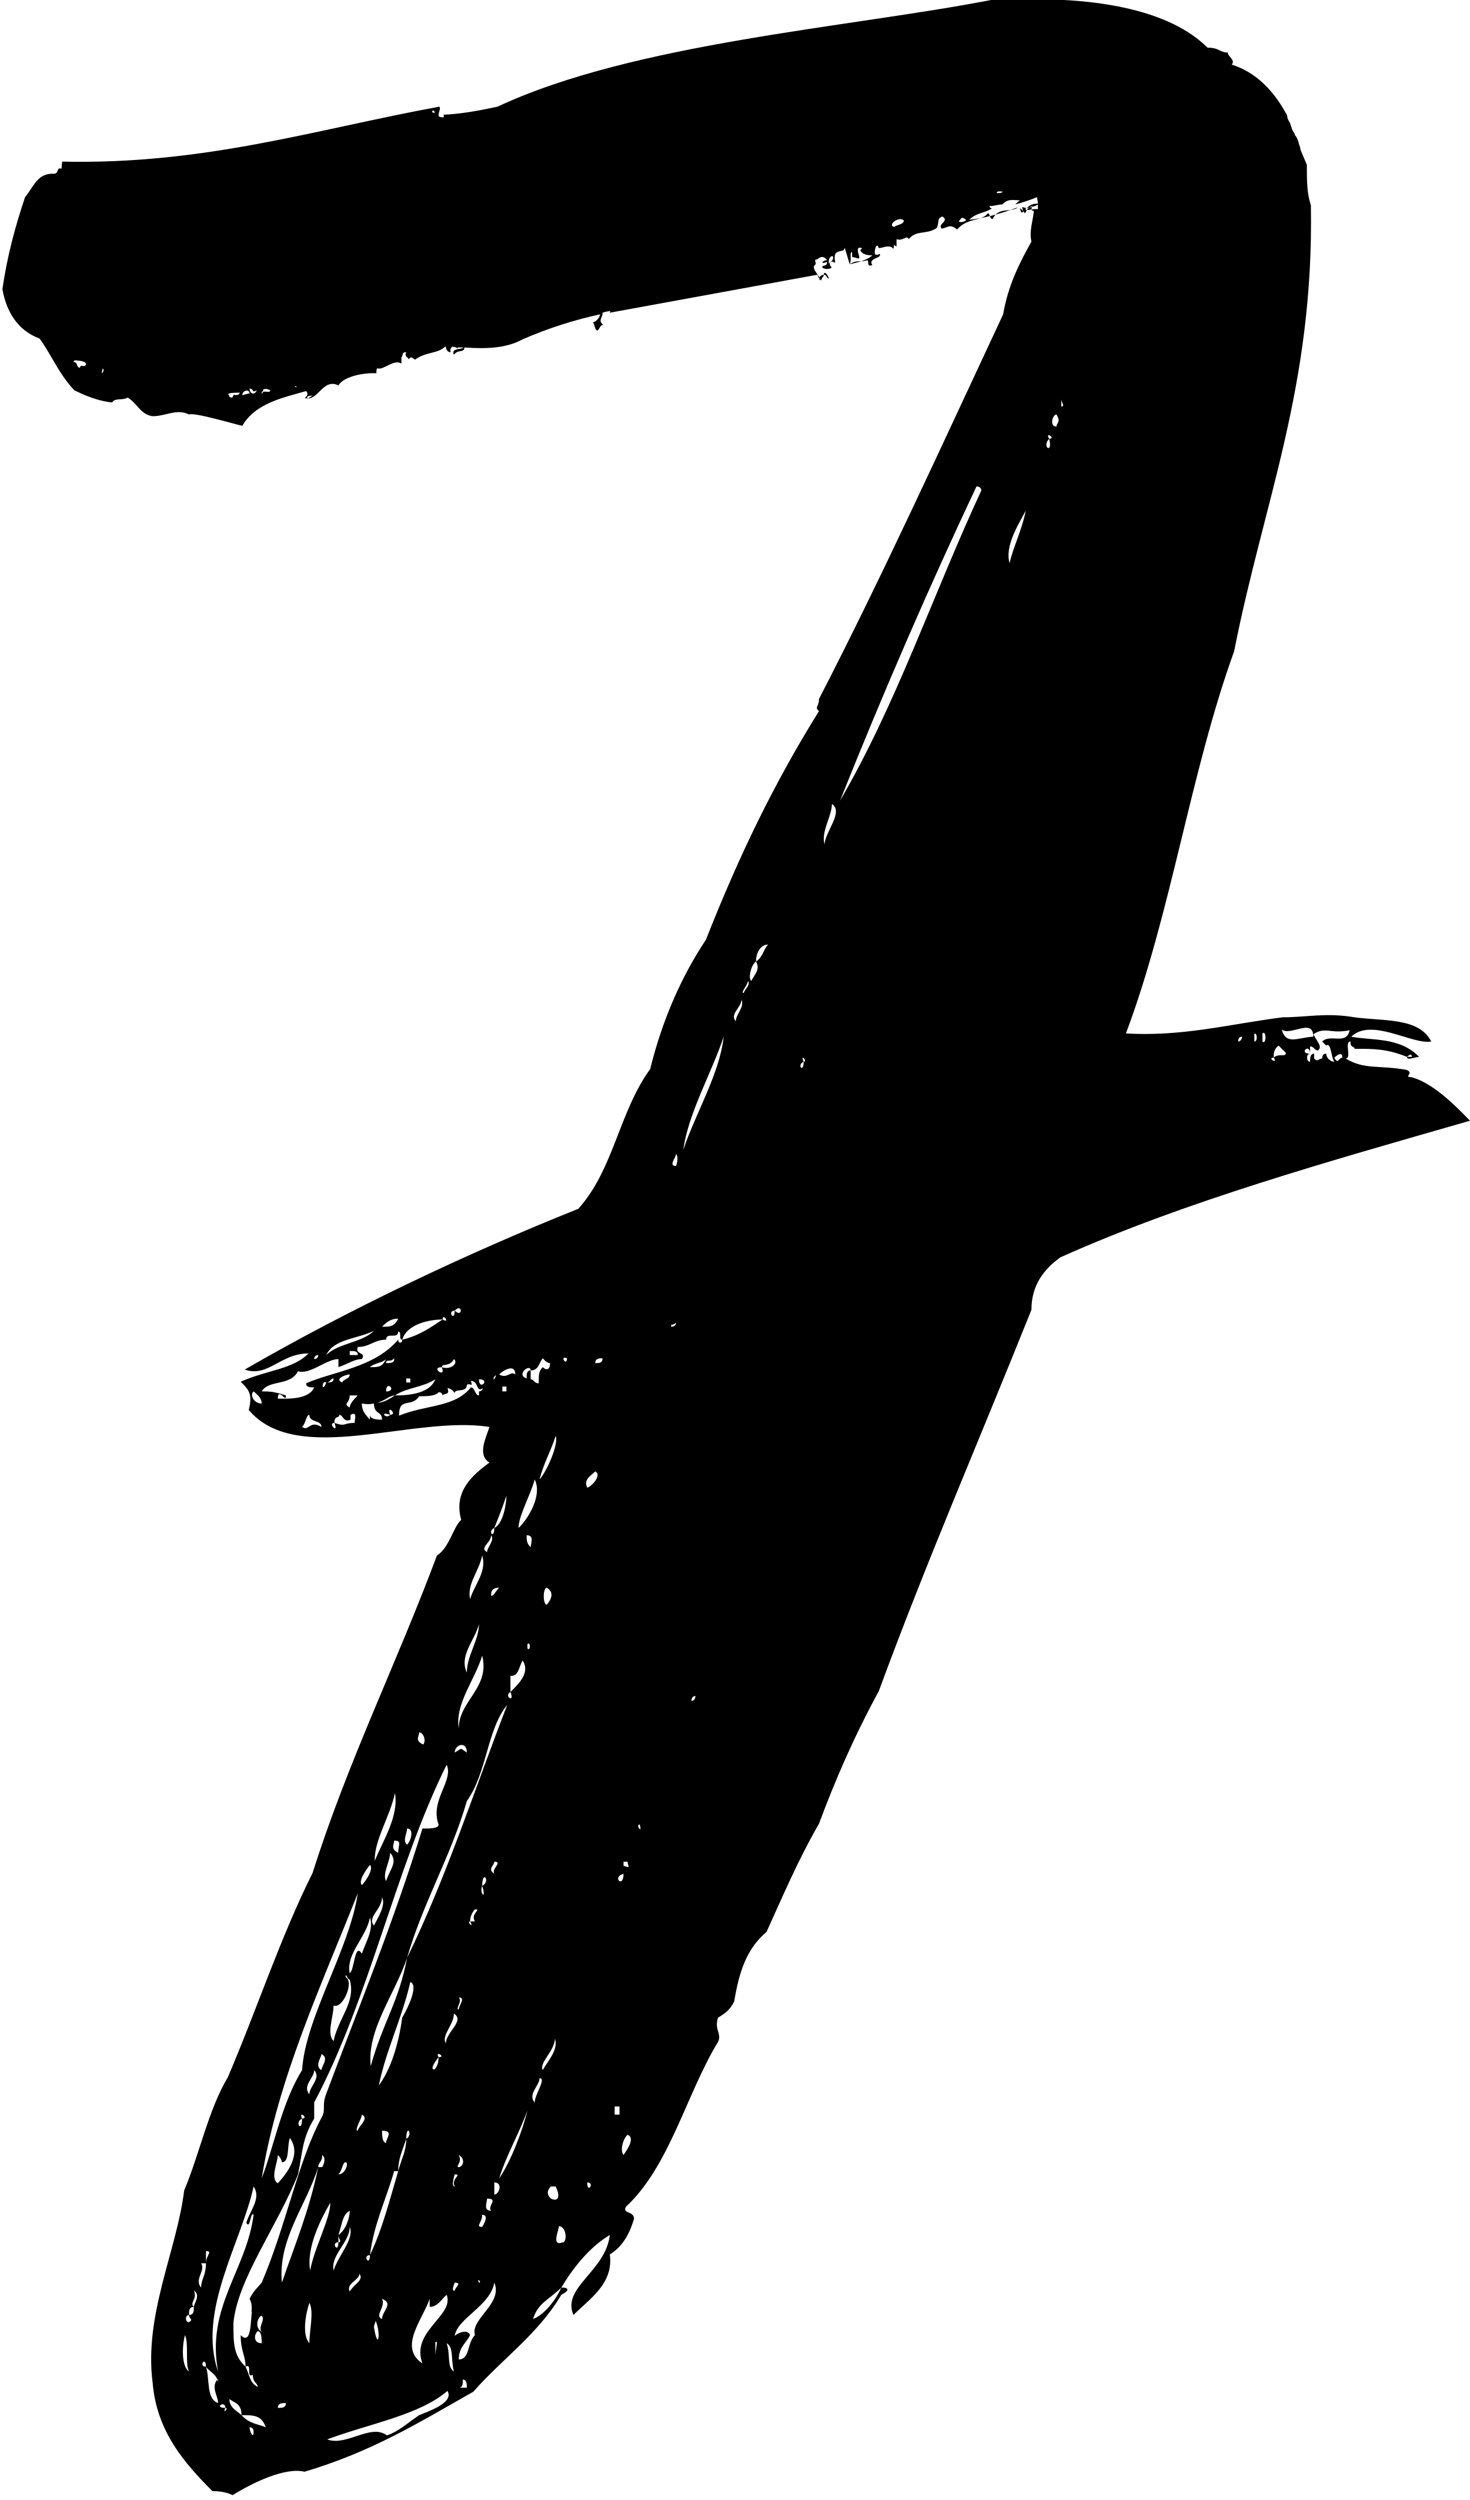 <?xml version="1.0" encoding="UTF-8"?>
<svg id="Layer_2" xmlns="http://www.w3.org/2000/svg" xmlns:xlink="http://www.w3.org/1999/xlink" viewBox="0 0 182 309.4">
  <defs>
    <style>
      .cls-1 {
        fill: none;
      }

      .cls-2 {
        clip-path: url(#clippath);
      }
    </style>
    <clipPath id="clippath">
      <rect class="cls-1" width="182" height="309.4"/>
    </clipPath>
  </defs>
  <g id="Layer_1-2" data-name="Layer_1">
    <g class="cls-2">
      <path d="M174.7,133.3c-1,0,.5-.5-.6-.9-3.4-.6-5.2,0-7.5-1.4.8,0-.2-2.1.6-2.1,0,.9.5.5.5.9,2.5,0,4,0,6.5,1,0,0,.6-.6.6,0h-.6c0,.5,1,0,1.5,0-2.4-2.5-5.9-2-8.4-2.5,2.5-2.4,7.5,1,9.9.6-1.5-3-5.9-2.5-9.5-3-3.5-.6-5.9,0-8.9,0-6.9.9-12.4,2.4-19.4,2,5.6-14.9,8-32.4,13.4-47.3,3.6-18.4,9.9-32.7,9.5-55.2-.5-1.5-.5-3-.5-5l-.8-1.9c0-.2-.1-.5-.2-.7v-.1c-.1-.3-.2-.7-.5-1v-.2h-.1v-.1c-.1-.1-.2-.3-.3-.6v-.1c-.1-.1-.1-.3-.2-.5s-.2-.3-.3-.6c0-.2-.1-.5-.2-.6-1.6-2.9-3.8-5.1-6.7-6,.5-.6-.5-1-.5-1.5-1,0-1-.6-2.5-.6C144.8,1.2,136-.1,128.1-.1,126.2-.1,124.4-.1,122.7,0c-17.5,3.4-44.2,5.3-61.1,13.2-2.3.5-4.5.9-6.7,1,.3.6-.6.2-.6.2,0-.7.3-.9.1-1.2-15.3,2.8-29,7.2-46.7,6.8-.1.7,0,.3-.1.9-.6-.3-.3.6-.9.6-2.1-.1-2.5,1.6-3.6,2.9-1.2,3.6-2.2,7.2-2.8,11.4.5,2.8,1.9,5.1,4.6,6.1,1.4,1.9,2.4,4.4,4.3,6.4,1.4.7,3.2,1.4,4.7,1.5.3-.6,1.3-.2,1.9-.6,1.2.7,1.5,2,3,2.3,1.5.1,3.1-1,4.6-.2.6-.3,5.3,1.1,6.6,1.4,1.6-2.8,5.1-3.5,7.9-4.3.6.7-.7.9.2.9,1.3.1,2-2.5,3.8-1.6.7-1.2,3.4-1.6,4.7-1.5,0-.3,0-.7.2-.6.7.2,2-1.2,2.9-.6v-.8c.2,0,0-.7.6-.6-.3.6.3.6.3.9.3-.6.6,0,.8,0,1.4-1,2.8-.7,3.7-1.6h.1c0,.3.2.7.6.7-.1-.3,0-.5.1-.6s.2-.2.3,0c.1-.1.2-.1.2,0,.1,0,.3.1.3.2,0,0-.1-.1,0-.2h.7c-.1.1-.5.2-.7.2-.5.1-.7.3-.5.7.5-.7,1.3-.2,1.3-.9,2.7.2,5.2.1,7.2-1,3.2-1.4,6.4-2.4,9.6-3.1-.1.5-.5.9-.9,1,.3.3.2,1,.6,1,.3-.3.3-.7.7-.7-.7-.5-.1-.9-.1-1.4v-.1c.3-.1.7-.2,1-.2q-.1.1-.1.2l25.7-4.7.3.7c.3-.3-1.2-1.5-.6-1.9.3-.3-.3-.7.3-.7.2-.2.7-.6,1.2.1-.6,0-.9.6,0,.2,0,.7-.6.3-.6.7.2.2.8.3,1.2,0-.1,0-.3-.3-.3-.7,0,0,0,.1.1.1.3-.3.3,0,.6,0-.2-1.3.1-1.3,1-1.5l.2-.3q.3,1,.6,2c.9-.6,1.3-.2,2.2-.5.2.2-.1.9.6.6-.6-.9,1.3-.8.9-1.4-.2.2-.6.2-.6-.1s.1-.9.3-.9c.3.1,0,.3.3.3s1.3-.5,1.7.1c.1-.3.1-.6.1-.6,0,0,0,.2.3.3v-.9c.8.3,1.3-.6,1.5,0,1-1.2,2.2-.5,3.5-1.4.3-.8,0-1.2.7-1.4.9.6-.7.9-.1,1.5.9-.2,1-.6,1.9.1,1.3-1.5,3.1-1,3.8-2,.3,0,.2.7.6.7.7-1.5,2.2-.8,3.1-1.4.3,0,.6.3.9.7.2-.3.3-.7.9-.9-.2.5,0,.6.2.6-.1,1.2-.6,2.5-.3,3.8-1.4,2.5-2.9,5.4-3.5,9-7.4,15.8-14.9,32.3-22.8,47.6,0,1-.6,1,0,1.5-5.6,9-9.9,17.9-14,28.3-3,4.5-5.4,9.9-6.9,16-3.9,5.4-4.5,12.4-8.9,17.3-14,5.6-28.5,12.5-41.3,19.9,2.9,1,4.4-2,7.9-2-2,2-5,2-8.4,3.5,1,1,1.5,1.5,1,3.5,6,7.1,20.4.6,29.8,2.1-.5,1.5-1.5,3.5,0,4.4-2,1.5-4.5,3.5-3.5,7.1-1,.9-1.5,3.5-3,4.4-5,13.4-11,25.4-15.4,39.3-4,8-6.9,16.9-10.5,25.3-2.4,4-3.5,9.5-5.4,14-.9,7.4-5,15.4-3.9,23.8.5,6,3.9,9.9,7.4,13.4q1.5,0,2.5.5c2.4-1.5,6.5-3.5,8.9-2.9,8.4-2.5,14-6,20.9-9.9,3.5-4,8-7.1,10.9-12,1-.5,1-.9,0-.9-.9,2-2.4,3.5-3.5,3.9.6-2,2-2.4,3.5-3.9,1.5-2.5,3.5-5,6-6.5-.5,4.5-6,6.5-4.5,9.9,2-2,5-3.9,4.5-7.5,1.5-.9,2.4-2.4,3-4.4,0-1-1.5-.6-1-1.5,5.4-5,7.5-14,11.4-20.4.5-1-.5-1.5,0-3,1-.6,1.5-1,2-2,.6-3.6,1.5-6.5,4-8.6,2-4.4,3.9-8.9,6.5-13.4,2-5.4,4.4-10.9,7.4-16.4,6-16.3,12.5-31.2,18.9-47.2,0-3,1.5-5,3.6-6.5,15.4-6.9,33.3-11.9,50.7-16.9-2.3-2.4-4.9-4.8-7.3-5.4M9.9,45.5c-.5,0-.2-.7-.8-.7l.1-.2c.5,0,1.7.1,1.4.6-.3.3-.6-.2-.7.3M12.7,46.2c-.2-.2,0-.2,0-.6.3.2,0,.4,0,.6M29.1,48.9c-.3-.3-.1.6-.7.2,0,0,0-.3-.2-.3.2-.2.9-.2,1.5-.2-.1.3-.4.3-.6.3M30,48.9c0-.6.9-.8.9-.2-.3,0-.7.2-.9.2M30.9,48.1c.6,0,.2.6.9.2-.3.7-.9.4-.9-.2M32.4,48.8v-.3c.2,0,.2-.3.2-.3.5-.2.7.1.9.1-.2.5-.9-.2-1.1.5M36.5,47.8h.2c0,.3-.2,0-.2,0M38,49.4c0-.7.6-.2.8-.6-.3.4-.6.4-.8.6M53.8,13.9c0,.3,0,0-.3,0,0-.3.3-.3.3,0M102,34c0,.3-.3.3-.3.7-.6-.3,0-.7.3-.7,0-.6.6.1.6.5-.3-.1-.2-.5-.6-.5M102.6,32.6c0-.5.1-.9.5-.9.2.4-.2.7-.5.9M105.2,32.7c.3-.6-.1-1.5.3-1.5v.6c.7.1.7.3.9.1,0-.3-.6-1.5.3-1.2,0,.2-.2.2-.2.2.2.7,1.2.7,1.5.7-.6.6-1.9.9-2.8,1.1M110.7,28.1c-.9-.3.7-1.4,1.2-.8,0,.5-.9.5-1.2.8M56.3,162.2c1-1,1,1,0,0,0,1.5-1,0,0,0M54.7,169.2c0-.5,1,0,1.5-1,.6.5-.4,1.4-1.5,1,.6,1.5-1.5,0,0,0M49.3,163.2c-.5,1-1,1-2,1,.5-.5,1-1,2-1M46.3,164.7c-1.5,1.5-4.4,1.5-5.9,3,.9-2,3.9-2,5.9-3M44.3,167.7h-1v-.5c.6,0,1,0,1,.5M39.4,167.7c0,.5-.5.5-.5.5,0-.5.5-.5.5-.5M31.4,172.2c.6.5,1,.9,1,1.5-1,0-1.5-1.1-1-1.5M34.4,173.1c0-1.2.7-.1.9-.1.1,0,.1-.1.1-.3-1.5-.5-2.1-.5-3-.5.9-1.5,3.5-.6,4.5-2.5,1.4.5,3.5-1.5,5-1.5v1c1.4-.5,2-1,2.9-1,.6-.9-.9-.5-.5-1.5,1.5,0,2-.9,3.5-.9,0-1,1.5,0,1.5-1,.5,0,0,1,.5,1,.6-2,3.5-2.5,5-2.5,0-.9,1,.6,0,0-1.5,1-2.9,2-5,2.5,0,.5-.5.5-.5,0-3,3.5-8,3.9-11.4,5.4,0,.5.5.5,1,.5-.5,1.2-2.3,1.4-3.6,1.4h-.9M50.8,171.1h-.5v-.5h.5v.5ZM47.8,168.7c0-.6.5,0,1-.6.1.6-.5.6-1,.6M48,172.2h-.2c0-1.4,1.3-.2.2,0M45.8,169.2c.5-.5,1.5-.5,2-1-.5,1-.9,1-2,1M43.3,170.1c0,.6-.9.6-.9,1-1.1-.4.4-1,.9-1M37.4,176.6c.5-.5.5-1.5.9-1.5,0,1,1.5.6,1.5,1.5-1.5-.9-1.5.6-2.4,0M40.4,171.1c-.6,1.5-.6-.4,0,0,.5,0,.5-.5.9-.5,0,.5-.4.5-.9.5M43.9,176.1c-1.5,0-1,.5-2.5,0,.6,1.5-.9,0,0,0,0-1,.6-.5.6-1,.5,0,.5,1,1.4.6v-.6c.9-.5.5.6.5,1M43.3,174.2c-.9-.5,0-.5,0-1.5h1c-.4.4-1,1-1,1.5M45.8,175.1v.6c-.5-.6-1-1-1-2,.6.1,1,.1,1.5,0,0,1.4,1,.9,1,2-.4,0-1.5,0-1.5-.6M48.3,175.1c-.5.6-1.4-.5,0,0-.5-1.4,1,0,0,0M46.7,173.6c.9-.2,1.5-.9,2.2-.9,1.5-1,3.5-1,5-2-.6,1.5-2.5,2-5,2-.5.3-1.3.9-2.2.9M59.3,172.2v.5c-.5,0-.5-1-1-1-2,2.5-5.4,2.1-8.9,3.5,0-2.4,1.5-.9,2.5-2.4.9,0,2,0,2.4-.5q.5,0,.5.5c0-.5,1,0,.6-1,.5,0,.9.6.9.6,0-.6,1.5,0,1.5-1,.2-.2.5,0,.6,0,0-.1,0-.2-.1-.5,1,0,.6,1.5,1.5.9-.1.4-.5.4-.5.4M59.3,170.7c1.5,0,0,1.5,0,0M66.8,183.1c.5-2,1.4-3.5,2-5.4.4,1-1.1,4.4-2,5.4M67.7,198.6c-.5,0-.5-2.1,0-2.1,1,.6.5,1.5,0,2.1M65.7,169.6c1,0,1-.9,1.5-1.5q.5.6.9.6c0,.9-.5.9-.9.5-.5.5-.5.9-.5,2-.6,0-.6-.5-1-.5v-1.1c-.5,0-.5.5-.5,1-1.4-.5.5-1.9.5-1M66.2,183.1c1,2-.9,5-2,6,0-1.5,1.5-4.1,2-6M64.7,205.5c1,1.5-.5,2.9-1.5,3.9.6,1.5-.9.5,0,0v-2c1,.1,1-1,1.5-1.9M63.8,170.1c-.6-.5-1,.6-2,0,.5-.5,2-1.4,2,0M62.7,172.2h-.5v-.6h.5v.6ZM61.2,170.7c-.4,0,.6-1.1,0,0M61.2,189.1c.6-1.5,1-2.5,1.5-4,0,1-.4,3.5-1.5,4,0,1.5-.9.4,0,0M61.2,231.9c-.9-.6,0-1,0-1.5,1.1,0-.4.9,0,1.5M60.8,273.6c-1,0-.5-1-.5-1.5,1.5,0,0,.9.5,1.5M59.7,274.1c1,0,0,1.5,0,1.5-.9,0,0-.5,0-1.5M59.3,282.5c-.1-.2-.1-.3-.1-.3.1-.1.4.3.1.3M59.7,233.4c0-2.1,1.1-.6,0,0,.6,1.9-.4.9,0,0M50.4,242.3c-1,5.4-3,8-4.5,13.4-.5-4.5,3-8.9,4.5-13.4,2-6.9,5.4-12.5,7.4-19.4,2.5-3.5,2.5-8.9,5-11.9-4,10.3-7.5,21.3-12.4,31.3M58.8,237.8h-.6c.6,1-.5,0,0,0,0-.9.6-1.5.6-1.5.9,0-.6.5,0,1.5M56.8,266.7c.9.5.5,1.5,0,1.5s.5-.6,0-1.5M56.8,247.2c.9,0,0,1,0,1.5-.5,0,.5-1,0-1.5M56.3,270.6c-.5,0,0-1.5,0-1.5,1,0-.5.5,0,1.5M55.2,252.9c-.6-1,1-2.3,1-3.7,1.4.9-1,2.3-1,3.7M52.3,292.5c-3-2,0-5.4.9-8v1c1,0,1.5-1,2.1-1.5,1,2.6-4.5,4.5-3,8.5M54.1,289.8c0,.3-.2,1.4-.2,1.7v-1.5c-.1-.1,0-.1.2-.2M47.3,284.5c1.5.6,0,1.5,0,2.5-1-.4.5-1.5,0-2.5M45.8,279.1c0,1.5-1,0,0,0,.5-3.9,2-6.9,3-10.4h.5c0-1.5.5-2.5,1-4,0-2,.9-.5,0,0,0,1.5-.6,2.5-1,4-1,3.4-2,7.3-3.5,10.4M46.3,288c0-.3.2-.5.2-.8.7,1.6.3,3.9-.2.8M47.3,263.7c1.5,0,.5.9.5,1.5-.5,0-.5-1.1-.5-1.5M49.8,249.7c-.5,3.6-1.5,6.5-2.9,8.4.9-4.4,2.9-8.4,3.9-12.8,1.1.4-.4,3.4-1,4.4M54.3,254.6q0,1-.5,1.5c-.6.1,0-.9.5-1.5-.5-.9,1,0,0,0M61.8,196.5c-.6.6-.6,1-1,1,0-.4,0-1,1-1M60.8,190c.5.6-.5,1.5-.5,2.1-1-.6.5-1.1.5-2.1M59.7,192.5c.6,2-.9,3.5-1.5,5.4-.4-1.9,1.1-3.4,1.5-5.4M59.3,201c0,2-1.5,3.9-1.5,6-1-2.1,1-4,1.5-6M59.7,204.9c1,4-2.9,5.6-2.9,9-.5-3,2-6,2.9-9M57.8,216.9c-.9-.6-.5-.6-1.5,0,0-1,1.5-1.5,1.5,0M55.3,218.4c.9,2-2.1,4.4-1,7.4,0,.5-1,.5-2,.5-3.5,11.4-8,22.4-11.9,32.8-.6,1.5,0,2-.6,3-2.9,5.4-4.4,13.4-7.4,20.4-.5.6-1,1-1.5,2,.5.9.1,1.9.3,1.6-.2.8,0,4.3-1.4,2.9,0,2,.6,2.5.6,3.9.9-.5,0,1.5.9,1,0,1,.6,1,.6,1.5-1-.5-1-1.5-1.5-2.5-1.5-1.4-1.5-2.9-1.5-5.4.5-5.4,5.4-11.9,8-18.4.5-2.4.5-4.5,2-6.9v-2c6.9-13,10-28.9,16.4-41.8M43.3,273.6c0,.9-.5,2.4-1.4,3,0,.5.5.9,0,.9,0,1.5-1,0,0,0v-.9c.5-1.5.5-2.5,1.4-3M41.9,269.1c.5-.5.5-1.5.9-1.5s0,1.5-.9,1.5M43.3,275.6c.6,1.5-1.4,3.5-2,5.4-.4-1.9,2-3.5,2-5.4M44.5,281.4c.6.8-.7,1.3-1.2,2.2-.5-1,1.2-1.4,1.2-2.2M44.3,263.7c-.5,0,.5-1.5.5-2,1,.5-.5,1.5-.5,2M40.9,272.6c0,2-2,5.6-2.5,8.4-.5-2.9,1.4-6.5,2.5-8.4M32.4,286.6c.5.5-.5,1.4,0,2-1-.6-.4-2,0-2M32.4,290c-1,0-1-1-.5-1.5.5,0,.5,1,.5,1.5M34.4,266.7c.5.5.5.9.5.9,1,0,.6-2,1-3,1.5,2.1-.5,4.5-1.5,5.6-1-.6,0-2.6,0-3.5M37.4,262.2c0,1.9-1,.4,0,0-.5-1.1.9,0,0,0M38.9,256.2c.9,1-.6,2-.6,3-.9-1.1.6-2,.6-3M39.8,254.2c1,.5,0,1.5,0,2-.9-.5,0-1.6,0-2M42.8,244.7c0-.7.2.3.5.3.8,2.8-1.4,4.7-2,7.6-.9-.9,0-3,0-4.4,1.1.5,2.6-2.9,1.5-3.5M43.3,244.2c-.5-2.4,2.1-4.5,2.5-6.9.5,1.5-.5,3-1,4.5-.9-1.5-.9,2-1.5,2.4M47.8,232.8c-.5-.9.5-2.4.5-3.5,1,1.1,0,2-.5,3.5M51.9,214.4c.5,0,.9,1,.5,1.5-1.1-.5-.5-1-.5-1.5M50.4,226.3c.9,0,.5,1.5,0,2-.6-.5,0-1.4,0-2M49.3,229.3c-1-.5-.5-1-.5-1.5,1,0,.5.5.5,1.5M48.9,221.9c.5,2.9-1.5,5.9-2.5,8.4-.1-2.5,1.9-5.5,2.5-8.4M47.3,234.8c.5,1-.5,2.5-1,3.5-.9-1,1-2,1-3.5M45.8,230.8c.5.5-.5,2-1,2.5-.5-.5.6-2,1-2.5M44.3,234.3c-1,6.9-6.5,15.4-6.9,21.9-2.5,4-3.5,9.5-5,13.4,2-12.4,7.4-23.9,11.9-35.3M22.9,289c.5,1,0,3.5.5,4.5-.9-.6-.9-3-.5-4.5M24,285.5c0,.5,0,1-.6,1,0,.5.6.5,0,.9-.5,0-.5-.9,0-.9,0-.5,0-1,.6-1-.6-.5.5-1,0-2,.9.5,0,1.6,0,2M24.9,280.1h.6v-1.5c.9,0,0,.5,0,1.5,0,1.5-.6,2-.6,3-.9-1,.6-2.1,0-3M27,295c0-.1,0-.3-.1-.5-.8,1,.1,2,.1,2.9-1.5-.5-1-3-1.5-4.5-1,0,0-1.4,0,0,.3.5,1.2.9,1.4,1.6l.1-.1v.6ZM31.4,270.6c1,1.5-.5,3-.9,4.5.5.9.5-1.5.9-1-.9,6.9-5.9,11.4-4.4,19.4-2.6-7.5,2.9-16,4.4-22.9M27.9,298c-1.5,0,0-1,0,0,.5,0-.4.9,0,0M30.9,300.4c.5,0,.5.5.5.5,0,1.1-.5,0-.5-.5M29.9,298.9c-.5-.5-1.5-.9-1.5-2,.6.5,1.5.5,1.5,2,1.5,0,2.5,0,3,1.5-.9-.4-2-.4-3-1.5M34.4,298c0-.6.5-.6,1-.6,0,.6-.5.6-1,.6M34.9,282.5c-.5-5.4,3-9.5,4.5-14.3,0-.6.5-.6.5-1.5.6.5,0,1.5,0,1.5h-.5c-1.1,5.4-3,9.9-4.5,14.3M38.3,290c-.9-1-.5-3.5,0-5,.6,1,0,3.5,0,5M51.9,298.9c-1.5,1-2.5,2-4,2.5-2-1.5-5,1.4-7.4.5,5.4-2,11.4-3,14.9-6,.9,1.5-2.6,2.6-3.5,3M55.3,290c.9.5.5,2,.9,3.5-.9-.6-.4-2-.9-3.5M56.3,282.5c1,0,0,.6,0,1-.5.1,0-1,0-1M56.8,295.5c.5,0,.5-.5.5-1,.5,0,.5.6.5,1h-1ZM58.8,289c-1,1-.6,3-2,3,0-1.5.9-2,1.4-3-.3-.8-1.5-.3-1.9.1.3-2.2,4.4-3.7,4.9-6.6,1.1,2.6-3,4.5-2.4,6.5M61.2,271.6v-1.5c1.1,0,.6,1.5,0,1.5M61.8,269.6c.9-2.9,2.4-5.4,3.5-8.4-.6,2.5-2.1,6.4-3.5,8.4M65.3,204v-.5c.4-.5.4,1,0,.5M65.7,191.5c-.5-.5-.5-.9-.5-1.5,1,0,.5,1,.5,1.5M66.2,260.2c-.9-1,.6-2.1.6-3,.9,0-.6,2-.6,3M67.2,256.2c-.5-.9,1.5-2.4,1.5-3.9.5,1.4-1,2.9-1.5,3.9M68.2,270.6h.6c.5,1,.5,2-.6,1.5-.5-.5-.5-1,0-1.5M69.7,277.5c-1.5.6-.5-1.5-.5-2,1,.1,1,2,.5,2M70.2,168.1c0,1.1-1-.4,0,0M72.7,270.1c1,0,0,1.5,0,0M72.7,184.1c-.5-1,.5-1.5,1-2,.9.5-.6,2-1,2M73.7,168.7c0-.6.5-.6.9-.6,0,.6-.4.6-.9.6M77.2,230.4h.5c0,.5.5.9-.5.5v-.5ZM76.7,261.7h-.6v-1h.6v1ZM77.2,231.9c0,1.9-1.5.4,0,0M77.2,266.7c-.5-.6,0-2.1.5-2.5,1,.4-.1,1.9-.5,2.5M79.2,225.8c.1.3.1.5.1.6-.3-.1-.4-.6-.1-.6M83.1,164.2c0-.5,0,0,.6-.5,0,.5-.6.5-.6.5M83.7,144.3c-1,0,0-1,0-1.5.4.5,0,1.5,0,1.5M85.6,210.5s0-.6.5-.6c0,0,0,.6-.5.6M84.6,142.3c.6-4.5,3.5-9.5,5-14-.5,4.6-3.5,9.5-5,14M91.1,126.4c-.8-.9.7-1.7.7-2.7.4,1-.7,1.8-.7,2.7M92.1,122.9c-.5,0,.5-1,.5-1.5.4.5-.5,1.1-.5,1.5M93.6,119c.5.9,0,1.4-.6,2.4-.4-.4,0-2,.6-2.4,0-1,.5-2.1,1.5-2.1-.6.6-.6,1.5-1.5,2.1M99.5,131.4c0,1.5-.9.4,0,0-.5-1.1.6,0,0,0M102.1,104.5c-.5-1.5.9-3.5.9-5,1.5,1-.9,3.5-.9,5M104,99.1c5.4-13.5,11-26.4,16.9-38.9.6,0,.6.5.6.5-6,12.9-10.5,26.4-17.5,38.4M125,69.7c-.6-2,.9-4.5,2-6.5-.5,2.5-1.6,4.6-2,6.5M124.1,23.7c0,.2-.3.2-.7.2,0-.3.4-.2.7-.2M118.7,27.4c.3-.3.3-.7.9-.2,0,.2-.7.4-.9.2M127,26v-.3h-.2c-.6-.3.2.6-.3.6-.3-.3,0-.6-.6-.6-2.2.8-4,1.3-5.9,1.5.9-.9,1.9-.8,2.8-1.4-.3-.1-.3-.3-.3-.3.7,0,1-.2,1.6-.2.6-.6.9-.6,2.2-.5-.2.1-.3.2-.6.5.8-.2,1.7-.5,2.7-.9,0,.2.1.5.1.8-.5,0-1,.1-1.4.6.5-.2,1-.2,1.4-.5v.6c-.5-.1-.9.1-1.5.1M129.9,54.3c-.6-1,.9,0,0,0,.5,2-1,1,0,0M130.8,52.8c-.9,0-.5-1.5,0-1.5.6,1,0,1,0,1.5M131.4,50.3v-.9c0,.4.5.9,0,.9M153.3,128.9q0-.6.5-.6c-.1.6-.5.6-.5.6M155.3,128.9v-1c.4,0,.4,1,0,1M156.3,128.9v-1c.5-.5.5,1.5,0,1M157.7,130.9c0-.6,0-1,.6-1.5l.9.9c0,.6-.9,0-1.5.6.6.9-.9,0,0,0M158.7,127.4c1,.9,3.9-1.5,3.9.9-1.9.1-3.4,1.1-3.9-.9M165.2,130.9s1-1,1,0c-.5,0-.5.9-1,0M163.7,128.9l.5.5c.6-.5.6,1.5,1,2-.5,0-1-.5-1-1q-.5,0-.5.6c-.5,0-.5.5-1,0v-.6c-.5,0-.5.6-.5,1-.5,0-.5-1,0-1-1.5,0,0-1.4,0,0v-.9c.5,0,.5.5,1,.5.5-.5,0-.9-.6-2,1.5-1,2.1,0,4.5-.5-.4,1.9-2.4.4-3.4,1.4"/>
    </g>
  </g>
</svg>
